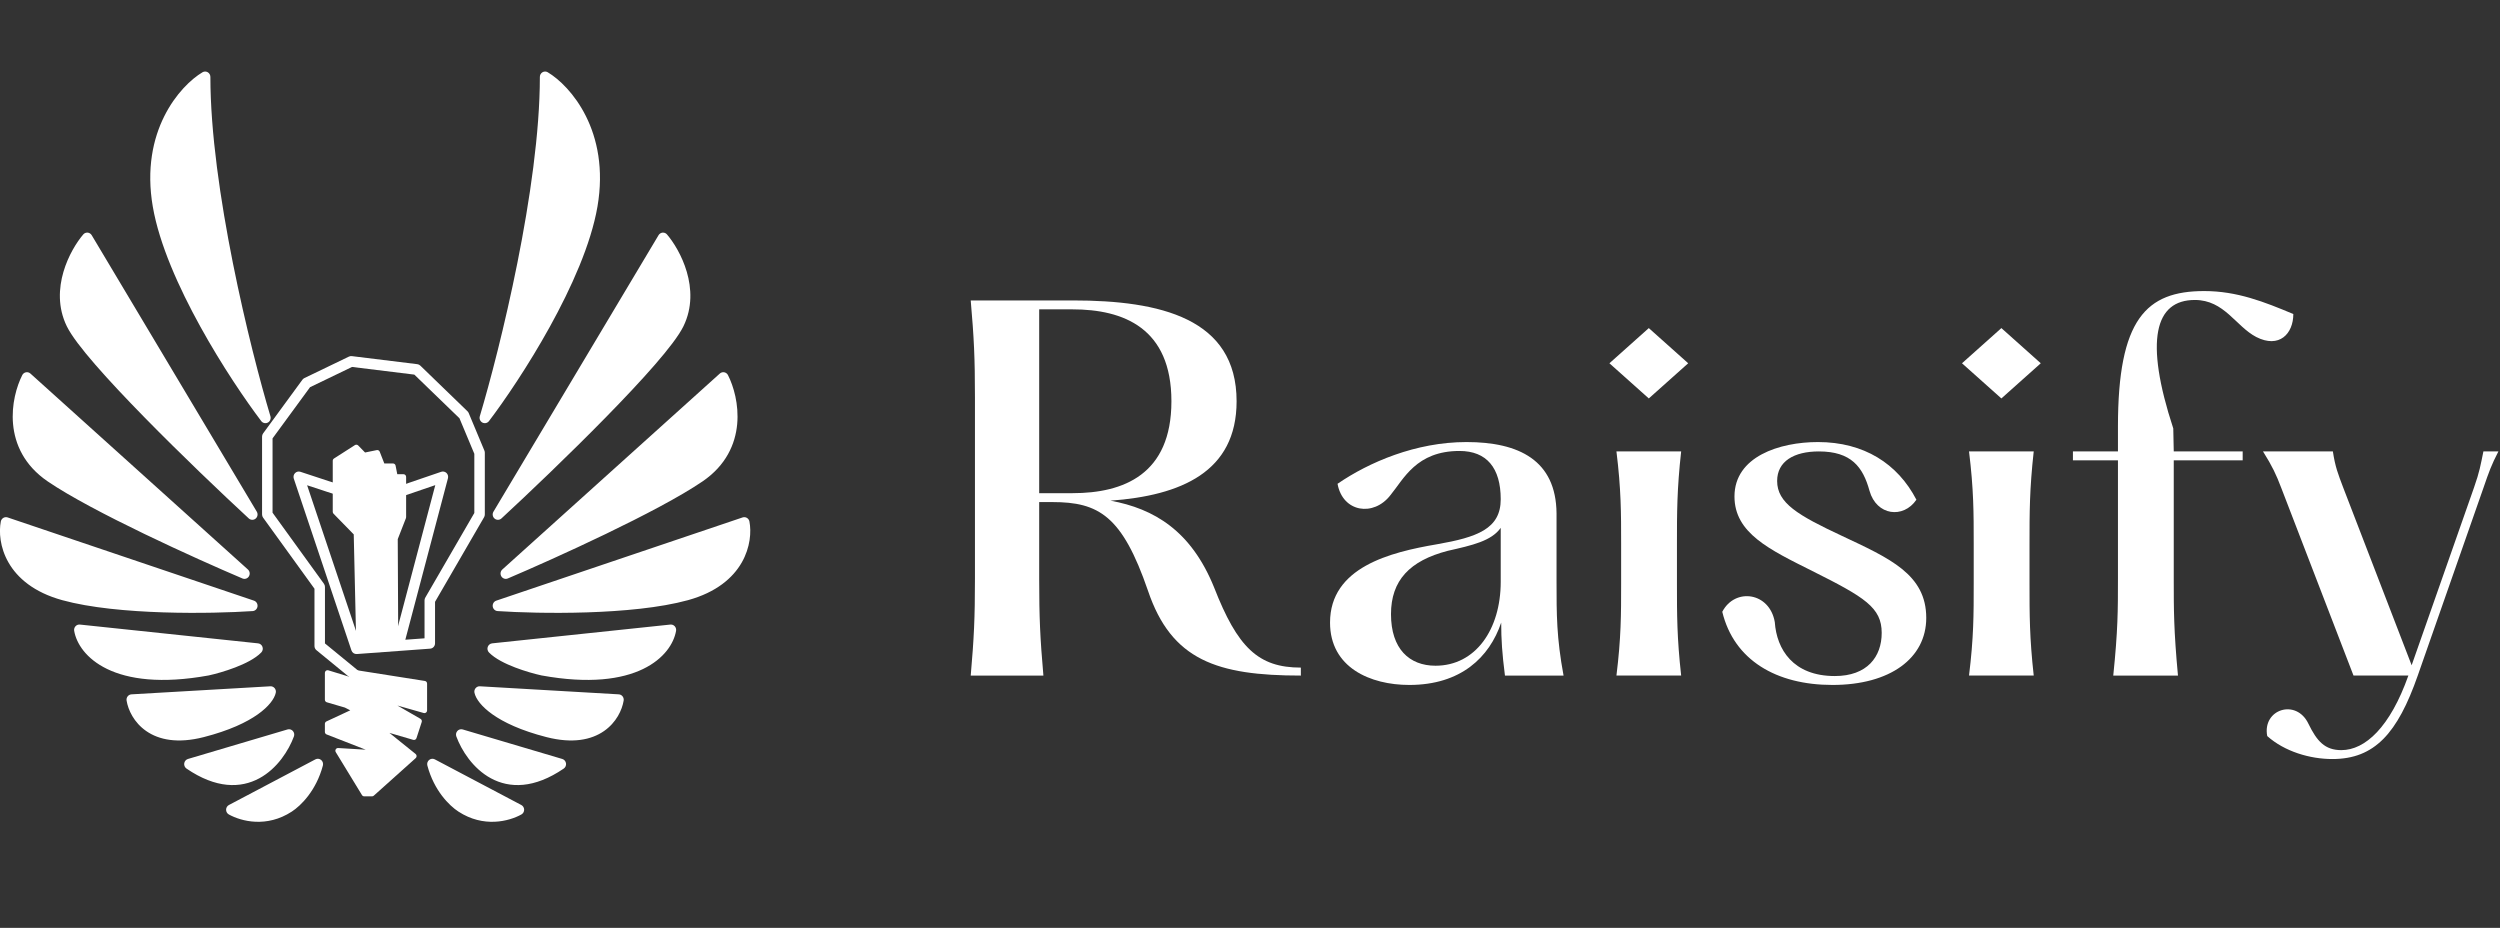 <svg width="194" height="72" viewBox="0 0 194 72" fill="none" xmlns="http://www.w3.org/2000/svg">
<rect x="0" y="0" width="194" height="72" fill="#333333" stroke="none"/>
<path d="M30.676 41.797L30.717 50.129L27.87 50.248L27.667 41.38L26.04 39.714V37.734V35.755L27.667 34.714L28.277 35.339L29.294 35.13L29.7 36.172H30.514L30.676 37.005H31.327V37.734V40.13L30.676 41.797Z" fill="white"/>
<path d="M32.954 53.046L27.667 52.212L27.463 52.837L25.43 52.212V54.296L26.853 54.712L27.667 55.129L25.43 56.17V56.795L29.7 58.462L26.243 58.254L28.277 61.587H28.887L32.141 58.67L29.294 56.379L32.141 57.212L32.547 55.962L29.294 54.087L32.954 55.129V53.046Z" fill="white"/>
<path fill-rule="evenodd" clip-rule="evenodd" d="M27.543 34.539C27.624 34.487 27.729 34.5 27.796 34.568L28.329 35.114L29.238 34.928C29.335 34.908 29.431 34.962 29.467 35.055L29.823 35.965H30.498C30.596 35.965 30.679 36.036 30.698 36.133L30.828 36.799H31.312C31.424 36.799 31.515 36.892 31.515 37.007V40.132C31.515 40.158 31.511 40.184 31.501 40.209L30.865 41.837L30.905 50.13C30.906 50.242 30.82 50.334 30.71 50.338L27.863 50.458C27.809 50.46 27.755 50.44 27.716 50.401C27.676 50.363 27.653 50.31 27.651 50.255L27.45 41.469L25.88 39.862C25.842 39.823 25.821 39.77 25.821 39.715V35.757C25.821 35.685 25.857 35.619 25.916 35.581L27.543 34.539ZM26.228 35.872V39.629L27.796 41.235C27.832 41.272 27.854 41.323 27.855 41.377L28.053 50.033L30.497 49.931L30.458 41.799C30.457 41.772 30.462 41.746 30.472 41.721L31.108 40.092V37.215H30.661C30.564 37.215 30.481 37.145 30.462 37.047L30.331 36.381H29.685C29.602 36.381 29.527 36.33 29.496 36.251L29.152 35.37L28.302 35.544C28.235 35.558 28.166 35.536 28.117 35.487L27.622 34.98L26.228 35.872ZM27.458 52.148C27.49 52.052 27.584 51.993 27.683 52.008L32.97 52.842C33.069 52.857 33.142 52.944 33.142 53.047V55.13C33.142 55.195 33.113 55.257 33.062 55.296C33.011 55.335 32.946 55.348 32.884 55.331L30.837 54.748L32.632 55.782C32.717 55.831 32.756 55.935 32.725 56.029L32.319 57.279C32.284 57.385 32.174 57.444 32.069 57.413L30.218 56.871L32.251 58.508C32.299 58.547 32.327 58.604 32.329 58.666C32.331 58.728 32.305 58.787 32.26 58.828L29.006 61.744C28.969 61.778 28.921 61.796 28.872 61.796H28.262C28.191 61.796 28.126 61.759 28.089 61.698L26.055 58.365C26.015 58.299 26.014 58.216 26.053 58.149C26.092 58.082 26.164 58.043 26.24 58.047L28.379 58.176L25.342 56.991C25.263 56.96 25.211 56.883 25.211 56.797V56.172C25.211 56.09 25.258 56.017 25.33 55.983L27.18 55.121L26.764 54.908L25.358 54.497C25.271 54.471 25.211 54.39 25.211 54.297V52.214C25.211 52.148 25.241 52.086 25.293 52.047C25.345 52.008 25.412 51.996 25.473 52.015L27.317 52.581L27.458 52.148ZM27.79 52.446L27.641 52.904C27.607 53.011 27.495 53.07 27.39 53.038L25.618 52.494V54.14L26.894 54.514C26.906 54.517 26.918 54.522 26.929 54.528L27.743 54.944C27.813 54.98 27.857 55.054 27.855 55.134C27.854 55.214 27.807 55.286 27.736 55.319L25.618 56.306V56.654L29.758 58.269C29.852 58.306 29.905 58.407 29.884 58.507C29.863 58.607 29.773 58.677 29.673 58.671L26.609 58.486L28.375 61.38H28.795L31.807 58.68L29.152 56.544C29.076 56.482 29.053 56.374 29.097 56.285C29.142 56.197 29.241 56.153 29.334 56.18L31.994 56.959L32.286 56.06L29.178 54.27C29.089 54.218 29.051 54.106 29.09 54.009C29.13 53.912 29.234 53.86 29.333 53.888L32.735 54.856V53.225L27.79 52.446Z" fill="white"/>
<path fill-rule="evenodd" clip-rule="evenodd" d="M27.077 27.672C27.146 27.639 27.223 27.626 27.299 27.635L32.383 28.26C32.47 28.271 32.551 28.31 32.615 28.371L36.275 31.913C36.316 31.952 36.348 31.999 36.37 32.051L37.59 34.968C37.611 35.019 37.622 35.075 37.622 35.131V39.922C37.622 39.997 37.603 40.07 37.566 40.134L33.759 46.702V49.921C33.759 50.14 33.594 50.321 33.38 50.336L27.686 50.753C27.502 50.766 27.332 50.651 27.272 50.473L22.798 37.141C22.748 36.992 22.785 36.827 22.893 36.715C23.001 36.602 23.162 36.562 23.308 36.61L28.875 38.443L34.239 36.611C34.381 36.563 34.538 36.598 34.648 36.703C34.757 36.808 34.8 36.966 34.761 37.114L31.453 49.643L32.944 49.534V46.588C32.944 46.514 32.964 46.441 33.001 46.377L36.808 39.808V35.216L35.654 32.457L32.152 29.07L27.318 28.475L24.059 30.047L21.15 34.019V39.785L25.138 45.3C25.189 45.371 25.217 45.458 25.217 45.547V49.93L28.116 52.305C28.291 52.449 28.319 52.711 28.178 52.89C28.038 53.069 27.781 53.098 27.606 52.954L24.555 50.454C24.459 50.375 24.403 50.256 24.403 50.13V45.684L20.416 40.169C20.364 40.098 20.336 40.011 20.336 39.922V33.881C20.336 33.791 20.364 33.704 20.417 33.632L23.467 29.466C23.507 29.411 23.56 29.368 23.62 29.339L27.077 27.672ZM30.593 49.706L33.778 37.646L29.007 39.275C28.924 39.303 28.835 39.304 28.753 39.276L23.832 37.656L27.941 49.9L30.593 49.706Z" fill="white"/>
<path d="M42.299 5.966C42.299 14.632 39.181 27.215 37.622 32.422C39.994 29.298 44.984 21.632 45.96 15.966C46.936 10.299 43.926 6.938 42.299 5.966Z" fill="white"/>
<path d="M51.45 18.465L38.639 39.922C42.774 36.103 51.369 27.798 52.671 25.131C53.972 22.465 52.399 19.576 51.45 18.465Z" fill="white"/>
<path d="M56.128 29.298L39.249 44.505C42.842 42.977 50.881 39.339 54.297 37.005C57.714 34.672 56.941 30.895 56.128 29.298Z" fill="white"/>
<path d="M57.755 40.547L38.639 47.005C41.757 47.213 49.051 47.338 53.281 46.171C57.511 45.005 58.026 41.936 57.755 40.547Z" fill="white"/>
<path d="M52.06 48.88L38.232 50.338C39.045 51.171 41.147 51.796 42.096 52.004C49.417 53.337 51.789 50.477 52.06 48.88Z" fill="white"/>
<path d="M47.993 54.296L37.215 53.671C37.351 54.296 38.598 55.796 42.503 56.796C46.407 57.795 47.79 55.546 47.993 54.296Z" fill="white"/>
<path d="M35.792 57.004C36.537 59.018 39.127 62.295 43.519 59.295L35.792 57.004Z" fill="white"/>
<path d="M40.266 62.837L33.555 59.295C34.043 61.129 35.153 62.212 35.792 62.628C37.581 63.795 39.384 63.323 40.266 62.837Z" fill="white"/>
<path fill-rule="evenodd" clip-rule="evenodd" d="M42.097 5.606C42.224 5.532 42.38 5.532 42.506 5.608C44.257 6.654 47.371 10.176 46.362 16.038C45.861 18.942 44.342 22.325 42.67 25.352C40.994 28.386 39.142 31.101 37.944 32.678C37.824 32.836 37.61 32.884 37.435 32.792C37.261 32.7 37.176 32.493 37.233 32.301C38.791 27.099 41.893 14.567 41.893 5.967C41.893 5.818 41.971 5.68 42.097 5.606ZM42.699 6.758C42.544 14.334 40.247 24.461 38.657 30.283C39.671 28.806 40.855 26.945 41.961 24.943C43.62 21.939 45.084 18.656 45.56 15.894C46.387 11.092 44.25 8.04 42.699 6.758ZM51.417 18.051C51.546 18.04 51.673 18.092 51.758 18.192C52.266 18.787 52.928 19.838 53.295 21.096C53.664 22.359 53.746 23.863 53.036 25.317C52.683 26.04 51.866 27.097 50.816 28.307C49.755 29.529 48.423 30.943 47.006 32.389C44.172 35.282 40.984 38.318 38.913 40.231C38.763 40.369 38.536 40.374 38.38 40.242C38.224 40.111 38.187 39.882 38.292 39.706L51.104 18.249C51.171 18.136 51.288 18.062 51.417 18.051ZM51.493 19.195L40.486 37.63C42.305 35.905 44.455 33.817 46.43 31.801C47.842 30.36 49.161 28.959 50.207 27.755C51.263 26.538 52.009 25.557 52.307 24.946C52.899 23.734 52.844 22.461 52.515 21.334C52.266 20.482 51.864 19.733 51.493 19.195ZM56.203 28.889C56.326 28.913 56.432 28.993 56.49 29.106C56.926 29.962 57.346 31.386 57.205 32.915C57.062 34.463 56.344 36.109 54.525 37.352C51.069 39.711 42.991 43.365 39.406 44.889C39.222 44.967 39.01 44.898 38.904 44.726C38.799 44.553 38.831 44.328 38.98 44.193L55.859 28.986C55.953 28.902 56.08 28.866 56.203 28.889ZM41.413 43.111C45.424 41.328 51.303 38.551 54.072 36.66C55.669 35.569 56.273 34.16 56.394 32.837C56.494 31.758 56.272 30.729 55.985 29.982L41.413 43.111ZM57.96 40.188C58.061 40.248 58.132 40.349 58.155 40.466C58.308 41.253 58.235 42.472 57.558 43.653C56.873 44.846 55.592 45.965 53.388 46.573C51.225 47.169 48.306 47.431 45.557 47.52C42.8 47.609 40.184 47.525 38.613 47.42C38.419 47.407 38.26 47.255 38.236 47.058C38.211 46.86 38.327 46.673 38.512 46.61L57.628 40.152C57.738 40.115 57.86 40.128 57.96 40.188ZM40.864 46.692C42.227 46.732 43.853 46.742 45.531 46.688C48.266 46.6 51.108 46.34 53.175 45.77C55.202 45.212 56.293 44.213 56.855 43.233C57.294 42.468 57.424 41.694 57.407 41.103L40.864 46.692ZM52.359 48.596C52.446 48.691 52.484 48.823 52.463 48.951C52.133 50.894 49.431 53.763 42.025 52.414C42.021 52.413 42.016 52.412 42.011 52.411C41.52 52.303 40.738 52.09 39.971 51.795C39.22 51.507 38.418 51.117 37.945 50.632C37.834 50.518 37.797 50.35 37.849 50.199C37.902 50.048 38.035 49.941 38.191 49.924L52.02 48.466C52.146 48.453 52.272 48.501 52.359 48.596ZM39.39 50.634C39.653 50.769 39.948 50.898 40.257 51.016C40.978 51.293 41.717 51.495 42.175 51.596C48.475 52.742 50.836 50.725 51.48 49.359L39.39 50.634ZM36.906 53.402C36.989 53.303 37.112 53.248 37.239 53.256L48.017 53.881C48.133 53.888 48.24 53.944 48.312 54.036C48.384 54.129 48.415 54.248 48.396 54.364C48.279 55.085 47.83 56.068 46.865 56.734C45.888 57.409 44.441 57.721 42.404 57.199C40.418 56.69 39.081 56.048 38.215 55.435C37.366 54.834 36.919 54.226 36.819 53.761C36.791 53.634 36.823 53.501 36.906 53.402ZM37.961 54.131C38.124 54.312 38.356 54.523 38.678 54.751C39.445 55.294 40.685 55.901 42.602 56.392C44.471 56.871 45.667 56.558 46.409 56.045C46.966 55.66 47.299 55.141 47.47 54.682L37.961 54.131ZM35.493 56.722C35.598 56.606 35.758 56.561 35.906 56.605L43.634 58.896C43.786 58.941 43.898 59.072 43.923 59.232C43.947 59.392 43.878 59.551 43.747 59.641C41.448 61.211 39.543 61.177 38.099 60.398C36.693 59.639 35.806 58.218 35.412 57.151C35.357 57.004 35.389 56.838 35.493 56.722ZM36.547 57.661C36.971 58.418 37.619 59.198 38.479 59.662C39.468 60.196 40.798 60.345 42.509 59.429L36.547 57.661ZM33.3 58.972C33.425 58.869 33.599 58.85 33.742 58.926L40.453 62.468C40.587 62.538 40.672 62.679 40.674 62.833C40.675 62.987 40.593 63.13 40.46 63.203C39.495 63.736 37.526 64.252 35.574 62.979C34.861 62.515 33.681 61.351 33.163 59.405C33.12 59.246 33.174 59.076 33.3 58.972ZM34.294 60.153C34.812 61.29 35.561 61.985 36.012 62.278C37.211 63.06 38.417 63.033 39.287 62.788L34.294 60.153Z" fill="white"/>
<path d="M15.927 5.966C15.927 14.632 19.046 27.215 20.605 32.422C18.232 29.298 13.243 21.632 12.267 15.966C11.291 10.299 14.3 6.938 15.927 5.966Z" fill="white"/>
<path d="M6.776 18.465L19.588 39.922C15.453 36.103 6.857 27.798 5.556 25.131C4.254 22.465 5.827 19.576 6.776 18.465Z" fill="white"/>
<path d="M2.099 29.298L18.978 44.505C15.385 42.977 7.346 39.339 3.929 37.005C0.513 34.672 1.285 30.895 2.099 29.298Z" fill="white"/>
<path d="M0.472 40.547L19.588 47.005C16.47 47.213 9.176 47.338 4.946 46.171C0.716 45.005 0.201 41.936 0.472 40.547Z" fill="white"/>
<path d="M6.166 48.88L19.995 50.338C19.181 51.171 17.08 51.796 16.131 52.004C8.81 53.337 6.437 50.477 6.166 48.88Z" fill="white"/>
<path d="M10.233 54.296L21.011 53.671C20.876 54.296 19.628 55.796 15.724 56.796C11.819 57.795 10.437 55.546 10.233 54.296Z" fill="white"/>
<path d="M22.435 57.004C21.689 59.018 19.1 62.295 14.707 59.295L22.435 57.004Z" fill="white"/>
<path d="M17.961 62.837L24.672 59.295C24.184 61.129 23.074 62.212 22.435 62.628C20.645 63.795 18.842 63.323 17.961 62.837Z" fill="white"/>
<path fill-rule="evenodd" clip-rule="evenodd" d="M16.121 5.606C15.995 5.532 15.839 5.532 15.713 5.608C13.961 6.654 10.847 10.176 11.857 16.038C12.357 18.942 13.877 22.325 15.549 25.352C17.225 28.386 19.077 31.101 20.274 32.678C20.395 32.836 20.609 32.884 20.783 32.792C20.958 32.7 21.043 32.493 20.985 32.301C19.428 27.099 16.326 14.567 16.326 5.967C16.326 5.818 16.248 5.68 16.121 5.606ZM15.52 6.758C15.674 14.334 17.972 24.461 19.562 30.283C18.548 28.806 17.364 26.945 16.258 24.943C14.598 21.939 13.135 18.656 12.659 15.894C11.832 11.092 13.969 8.04 15.52 6.758ZM6.802 18.051C6.673 18.04 6.546 18.092 6.461 18.192C5.953 18.787 5.291 19.838 4.923 21.096C4.554 22.359 4.473 23.863 5.183 25.317C5.536 26.04 6.352 27.097 7.403 28.307C8.464 29.529 9.796 30.943 11.213 32.389C14.047 35.282 17.235 38.318 19.306 40.231C19.456 40.369 19.683 40.374 19.839 40.242C19.995 40.111 20.032 39.882 19.927 39.706L7.115 18.249C7.047 18.136 6.931 18.062 6.802 18.051ZM6.726 19.195L17.733 37.63C15.913 35.905 13.764 33.817 11.788 31.801C10.377 30.36 9.058 28.959 8.012 27.755C6.955 26.538 6.21 25.557 5.912 24.946C5.32 23.734 5.374 22.461 5.704 21.334C5.953 20.482 6.354 19.733 6.726 19.195ZM2.016 28.889C1.892 28.913 1.787 28.993 1.729 29.106C1.293 29.962 0.873 31.386 1.014 32.915C1.156 34.463 1.875 36.109 3.694 37.352C7.15 39.711 15.228 43.365 18.813 44.889C18.997 44.967 19.209 44.898 19.314 44.726C19.42 44.553 19.388 44.328 19.238 44.193L2.359 28.986C2.266 28.902 2.139 28.866 2.016 28.889ZM16.806 43.111C12.794 41.328 6.916 38.551 4.147 36.66C2.549 35.569 1.946 34.16 1.824 32.837C1.725 31.758 1.947 30.729 2.234 29.982L16.806 43.111ZM0.258 40.188C0.158 40.248 0.087 40.349 0.064 40.466C-0.09 41.253 -0.017 42.472 0.661 43.653C1.346 44.846 2.627 45.965 4.831 46.573C6.993 47.169 9.913 47.431 12.662 47.52C15.418 47.609 18.035 47.525 19.606 47.42C19.8 47.407 19.958 47.255 19.983 47.058C20.008 46.86 19.892 46.673 19.707 46.61L0.591 40.152C0.48 40.115 0.359 40.128 0.258 40.188ZM17.355 46.692C15.992 46.732 14.366 46.742 12.688 46.688C9.953 46.6 7.111 46.34 5.043 45.77C3.017 45.212 1.926 44.213 1.364 43.233C0.925 42.468 0.795 41.694 0.812 41.103L17.355 46.692ZM5.86 48.596C5.773 48.691 5.734 48.823 5.756 48.951C6.086 50.894 8.788 53.763 16.194 52.414C16.198 52.413 16.203 52.412 16.207 52.411C16.699 52.303 17.481 52.09 18.248 51.795C18.999 51.507 19.801 51.117 20.274 50.632C20.385 50.518 20.422 50.35 20.369 50.199C20.317 50.048 20.184 49.941 20.028 49.924L6.199 48.466C6.072 48.453 5.947 48.501 5.86 48.596ZM18.829 50.634C18.566 50.769 18.271 50.898 17.961 51.016C17.241 51.293 16.502 51.495 16.043 51.596C9.744 52.742 7.383 50.725 6.739 49.359L18.829 50.634ZM21.313 53.402C21.23 53.303 21.107 53.248 20.98 53.256L10.201 53.881C10.086 53.888 9.979 53.944 9.907 54.036C9.834 54.129 9.804 54.248 9.823 54.364C9.94 55.085 10.389 56.068 11.354 56.734C12.331 57.409 13.778 57.721 15.814 57.199C17.801 56.69 19.137 56.048 20.004 55.435C20.853 54.834 21.299 54.226 21.4 53.761C21.428 53.634 21.395 53.501 21.313 53.402ZM20.258 54.131C20.095 54.312 19.863 54.523 19.541 54.751C18.774 55.294 17.534 55.901 15.616 56.392C13.748 56.871 12.552 56.558 11.81 56.045C11.253 55.66 10.92 55.141 10.749 54.682L20.258 54.131ZM22.725 56.722C22.62 56.606 22.461 56.561 22.313 56.605L14.585 58.896C14.433 58.941 14.32 59.072 14.296 59.232C14.272 59.392 14.341 59.551 14.472 59.641C16.77 61.211 18.676 61.177 20.12 60.398C21.526 59.639 22.412 58.218 22.807 57.151C22.862 57.004 22.83 56.838 22.725 56.722ZM21.672 57.661C21.248 58.418 20.599 59.198 19.74 59.662C18.751 60.196 17.421 60.345 15.71 59.429L21.672 57.661ZM24.919 58.972C24.794 58.869 24.62 58.85 24.476 58.926L17.765 62.468C17.631 62.538 17.547 62.679 17.545 62.833C17.544 62.987 17.626 63.13 17.759 63.203C18.724 63.736 20.693 64.252 22.645 62.979C23.357 62.515 24.538 61.351 25.056 59.405C25.098 59.246 25.045 59.076 24.919 58.972ZM23.925 60.153C23.407 61.29 22.657 61.985 22.207 62.278C21.008 63.06 19.802 63.033 18.932 62.788L23.925 60.153Z" fill="white"/>
<path d="M180.995 58.901C179.248 58.901 177.283 58.319 175.937 57.118C175.537 55.044 178.193 54.171 179.139 56.172C179.794 57.519 180.413 58.21 181.686 58.21C183.542 58.21 185.471 56.427 186.89 52.424H182.632L177.029 37.869C176.628 36.814 176.337 36.195 175.609 35.031H181.031C181.213 36.232 181.432 36.777 181.832 37.833L187.144 51.624L191.984 37.833C192.421 36.596 192.494 36.086 192.712 35.031H193.876C193.331 36.086 193.149 36.596 192.712 37.869L187.618 52.424C186.053 56.9 184.27 58.901 180.995 58.901Z" fill="white"/>
<path d="M169.01 52.425H163.989C164.353 48.895 164.353 47.331 164.353 44.929V35.723H160.859V35.031H164.353V33.103C164.353 24.77 166.536 22.586 171.048 22.586C173.595 22.586 175.706 23.423 177.962 24.369C177.962 25.898 176.87 27.062 175.087 26.152C173.486 25.316 172.613 23.278 170.32 23.278C167.227 23.278 166.39 26.371 168.646 33.248L168.683 35.031H174.032V35.723H168.683V44.929C168.683 47.331 168.683 48.895 169.01 52.425Z" fill="white"/>
<path d="M158.363 28.19L155.307 30.919L152.25 28.19L155.307 25.46L158.363 28.19ZM157.817 52.424H152.796C153.16 49.477 153.16 47.694 153.16 45.292V42.199C153.16 39.797 153.16 37.978 152.796 35.031H157.817C157.49 37.978 157.49 39.797 157.49 42.199V45.292C157.49 47.694 157.49 49.477 157.817 52.424Z" fill="white"/>
<path d="M142.2 53.152C137.833 53.152 134.558 51.224 133.648 47.476C134.631 45.584 137.324 45.947 137.724 48.276C137.869 50.387 139.143 52.461 142.382 52.461C144.892 52.461 146.02 50.969 146.02 49.113C146.02 47.148 144.71 46.348 140.635 44.31C137.287 42.636 134.595 41.363 134.595 38.524C134.595 35.431 138.088 34.303 141.072 34.303C144.638 34.303 147.258 35.977 148.713 38.779C147.694 40.271 145.62 40.016 145.074 38.088C144.565 36.232 143.655 35.031 141.144 35.031C139.216 35.031 137.906 35.795 137.906 37.324C137.906 39.034 139.507 39.98 142.927 41.581C146.639 43.328 149.477 44.565 149.477 47.949C149.477 51.078 146.675 53.152 142.2 53.152Z" fill="white"/>
<path d="M131.004 28.19L127.947 30.919L124.891 28.19L127.947 25.46L131.004 28.19ZM130.458 52.424H125.436C125.8 49.477 125.8 47.694 125.8 45.292V42.199C125.8 39.797 125.8 37.978 125.436 35.031H130.458C130.131 37.978 130.131 39.797 130.131 42.199V45.292C130.131 47.694 130.131 49.477 130.458 52.424Z" fill="white"/>
<path d="M109.361 53.152C106.34 53.152 103.211 51.806 103.211 48.313C103.211 44.019 107.869 42.855 111.507 42.236C114.637 41.69 116.456 41.035 116.456 38.743C116.456 36.305 115.365 34.995 113.254 34.995C109.906 34.995 108.924 37.178 107.905 38.415C106.595 40.125 104.193 39.761 103.793 37.542C106.231 35.868 109.87 34.303 113.8 34.303C117.875 34.303 120.75 35.722 120.787 39.834V45.074C120.787 47.694 120.787 49.477 121.332 52.425H116.784C116.565 50.714 116.493 49.623 116.493 48.313C115.583 51.005 113.363 53.152 109.361 53.152ZM111.398 51.66C114.491 51.66 116.456 48.859 116.456 45.147V40.962C115.729 41.981 114.273 42.309 112.344 42.745C109.397 43.51 107.941 45.038 107.941 47.658C107.941 50.35 109.361 51.66 111.398 51.66Z" fill="white"/>
<path d="M94.214 45.584C96.033 50.242 97.634 51.806 100.946 51.806V52.425C94.432 52.425 90.902 51.224 89.083 45.839C87.082 40.017 85.262 38.961 81.66 38.961H80.641V44.929C80.641 47.949 80.714 49.514 80.968 52.425H75.328C75.583 49.514 75.656 47.949 75.656 44.929V30.811C75.656 27.79 75.583 26.226 75.328 23.314H83.261C90.029 23.314 95.96 24.697 95.96 31.138C95.96 36.633 91.63 38.452 86.172 38.852C89.556 39.471 92.431 41.181 94.214 45.584ZM80.641 24.006V38.27H83.224C87.191 38.27 90.902 36.815 90.902 31.138C90.902 25.461 87.191 24.006 83.224 24.006H80.641Z" fill="white"/>
</svg>
